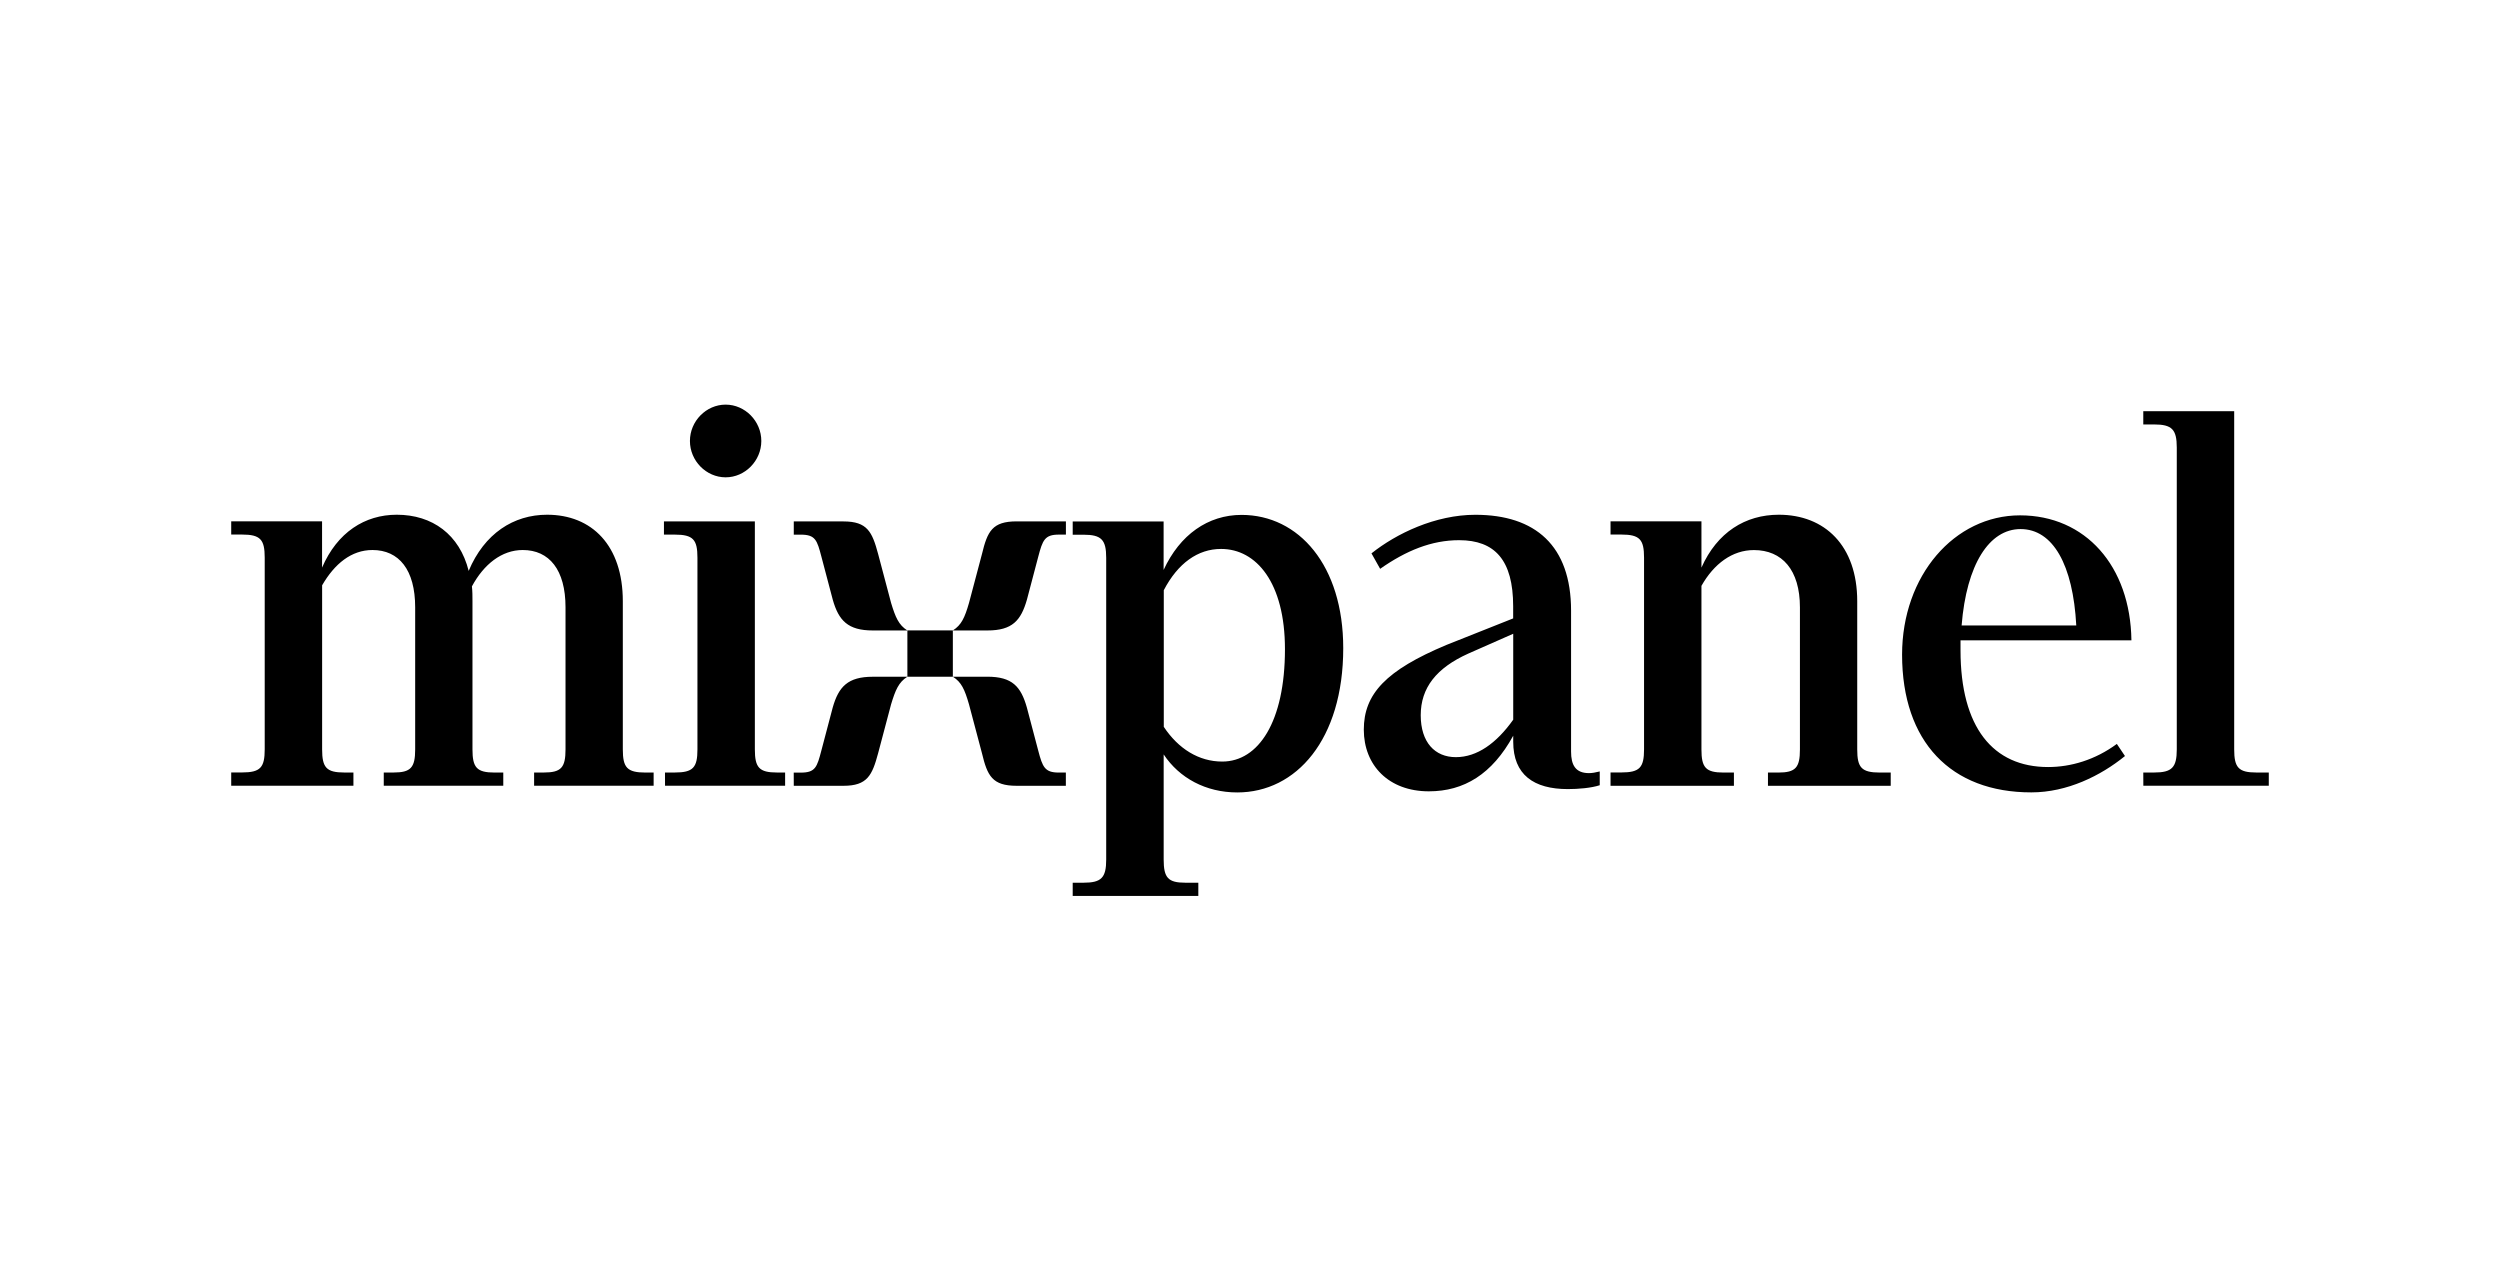 <?xml version="1.0" encoding="UTF-8"?>
<svg xmlns="http://www.w3.org/2000/svg" width="173" height="89" viewBox="0 0 173 89" fill="none">
  <g clip-path="url(#clip0_1425_7979)">
    <path d="M16 54.373H24.457V53.458H23.824C22.587 53.458 22.291 53.114 22.291 51.858V40.503C23.152 39.015 24.313 38.061 25.774 38.061C27.611 38.061 28.73 39.432 28.73 42.025V51.858C28.73 53.117 28.43 53.458 27.231 53.458H26.556V54.373H34.827V53.461H34.228C32.991 53.461 32.695 53.117 32.695 51.862V41.604C32.695 41.26 32.695 40.916 32.657 40.576C33.48 39.05 34.717 38.061 36.174 38.061C38.011 38.061 39.134 39.432 39.134 42.025V51.858C39.134 53.117 38.834 53.458 37.635 53.458H36.96V54.373H45.231V53.461H44.67C43.395 53.461 43.099 53.117 43.099 51.862V41.604C43.099 37.756 40.967 35.619 37.859 35.619C35.541 35.619 33.518 36.917 32.433 39.506C31.799 36.991 29.925 35.619 27.455 35.619C25.247 35.619 23.338 36.836 22.287 39.278V36.075H16V36.991H16.747C18.022 36.991 18.318 37.334 18.318 38.59V51.854C18.318 53.114 18.019 53.454 16.747 53.454H16V54.373ZM50.213 33.031C51.56 33.031 52.683 31.887 52.683 30.515C52.683 29.144 51.56 28 50.213 28C48.866 28 47.743 29.144 47.743 30.515C47.743 31.887 48.866 33.031 50.213 33.031ZM46.02 54.373H54.33V53.458H53.769C52.532 53.458 52.236 53.114 52.236 51.858V36.079H45.945V36.995H46.692C47.967 36.995 48.263 37.338 48.263 38.594V51.858C48.263 53.117 47.963 53.458 46.692 53.458H46.017L46.02 54.373ZM60.393 43.628H62.788C62.188 43.246 61.964 42.713 61.664 41.724L60.765 38.331C60.355 36.805 60.018 36.083 58.371 36.083H54.929V36.998H55.419C56.428 36.998 56.542 37.381 56.842 38.525L57.627 41.499C58.037 42.944 58.678 43.628 60.393 43.628ZM65.937 43.628H68.331C70.054 43.628 70.649 42.941 71.063 41.496L71.848 38.521C72.148 37.377 72.296 36.995 73.271 36.995H73.761V36.079H70.353C68.669 36.079 68.331 36.767 67.955 38.328L67.056 41.72C66.76 42.748 66.532 43.246 65.937 43.628ZM62.791 46.828H65.937V43.624H62.791V46.828ZM54.929 54.377H58.371C60.018 54.377 60.355 53.651 60.765 52.128L61.664 48.736C61.964 47.747 62.188 47.21 62.788 46.831H60.393C58.671 46.831 58.033 47.519 57.623 48.964L56.838 51.939C56.538 53.083 56.428 53.465 55.415 53.465H54.926L54.929 54.377ZM70.35 54.377H73.757V53.461H73.267C72.296 53.461 72.144 53.079 71.844 51.935L71.059 48.96C70.649 47.511 70.05 46.828 68.327 46.828H65.937C66.536 47.21 66.753 47.705 67.052 48.732L67.952 52.124C68.327 53.689 68.665 54.377 70.35 54.377ZM74.243 62H82.924V61.084H82.025C80.829 61.084 80.526 60.74 80.526 59.485V52.206C81.611 53.844 83.448 54.837 85.618 54.837C89.697 54.837 92.952 51.178 92.952 44.853C92.952 39.135 89.883 35.631 85.914 35.631C83.596 35.631 81.645 37.002 80.522 39.44V36.087H74.231V37.002H74.979C76.216 37.002 76.549 37.346 76.549 38.602V59.485C76.549 60.744 76.212 61.084 74.979 61.084H74.231V62H74.243ZM84.502 37.987C86.934 37.987 88.919 40.313 88.919 44.923C88.919 49.953 87.082 52.7 84.578 52.7C82.966 52.7 81.546 51.823 80.534 50.297V40.843C81.505 38.977 82.894 37.984 84.502 37.987ZM98.875 54.76C101.307 54.76 103.254 53.577 104.715 50.911V51.329C104.715 53.616 106.137 54.605 108.494 54.605C109.207 54.605 110.106 54.532 110.702 54.338V53.384C110.402 53.458 110.178 53.5 109.954 53.5C109.017 53.5 108.718 52.928 108.718 52.013V42.257C108.718 37.76 106.247 35.623 102.093 35.623C99.323 35.623 96.629 36.921 94.906 38.293L95.506 39.363C97.304 38.103 99.061 37.381 100.97 37.381C103.44 37.381 104.711 38.752 104.711 41.956V42.794L100.104 44.625C95.912 46.379 94.375 48.017 94.375 50.494C94.379 52.967 96.102 54.76 98.875 54.76ZM98.314 49.497C98.314 47.593 99.399 46.221 101.607 45.228L104.715 43.856V49.803C103.553 51.441 102.207 52.395 100.746 52.395C99.289 52.395 98.317 51.367 98.314 49.497ZM111.449 54.377H119.987V53.461H119.273C118.036 53.461 117.74 53.117 117.74 51.862V40.541C118.602 39.015 119.873 38.065 121.372 38.065C123.318 38.065 124.555 39.436 124.555 42.029V51.862C124.555 53.121 124.255 53.461 123.056 53.461H122.343V54.377H130.838V53.461H130.091C128.816 53.461 128.52 53.117 128.52 51.862V41.604C128.52 37.756 126.274 35.619 123.094 35.619C120.776 35.619 118.826 36.836 117.74 39.278V36.075H111.449V36.991H112.197C113.472 36.991 113.768 37.334 113.768 38.59V51.854C113.768 53.114 113.468 53.454 112.197 53.454H111.449V54.377ZM140.571 54.833C143.041 54.833 145.363 53.689 147.048 52.318L146.486 51.479C144.987 52.584 143.303 53.079 141.732 53.079C137.915 53.079 135.668 50.336 135.668 45V44.312H147.495C147.423 39.166 144.312 35.662 139.785 35.662C135.259 35.662 131.624 39.815 131.624 45.305C131.628 51.333 134.997 54.837 140.571 54.833ZM139.823 36.612C142.069 36.612 143.454 39.089 143.678 43.281H135.744C136.082 39.054 137.653 36.612 139.823 36.612ZM148.319 54.373H157V53.458H156.139C154.902 53.458 154.606 53.114 154.606 51.858V28.456H148.315V29.372H149.062C150.299 29.372 150.633 29.715 150.633 30.971V51.858C150.633 53.117 150.295 53.458 149.062 53.458H148.315L148.319 54.373Z" fill="black"></path>
  </g>
  <defs>
    <clipPath id="clip0_1425_7979">
      <rect width="141" height="34" fill="white" transform="translate(16 28)"></rect>
    </clipPath>
  </defs>
</svg>
